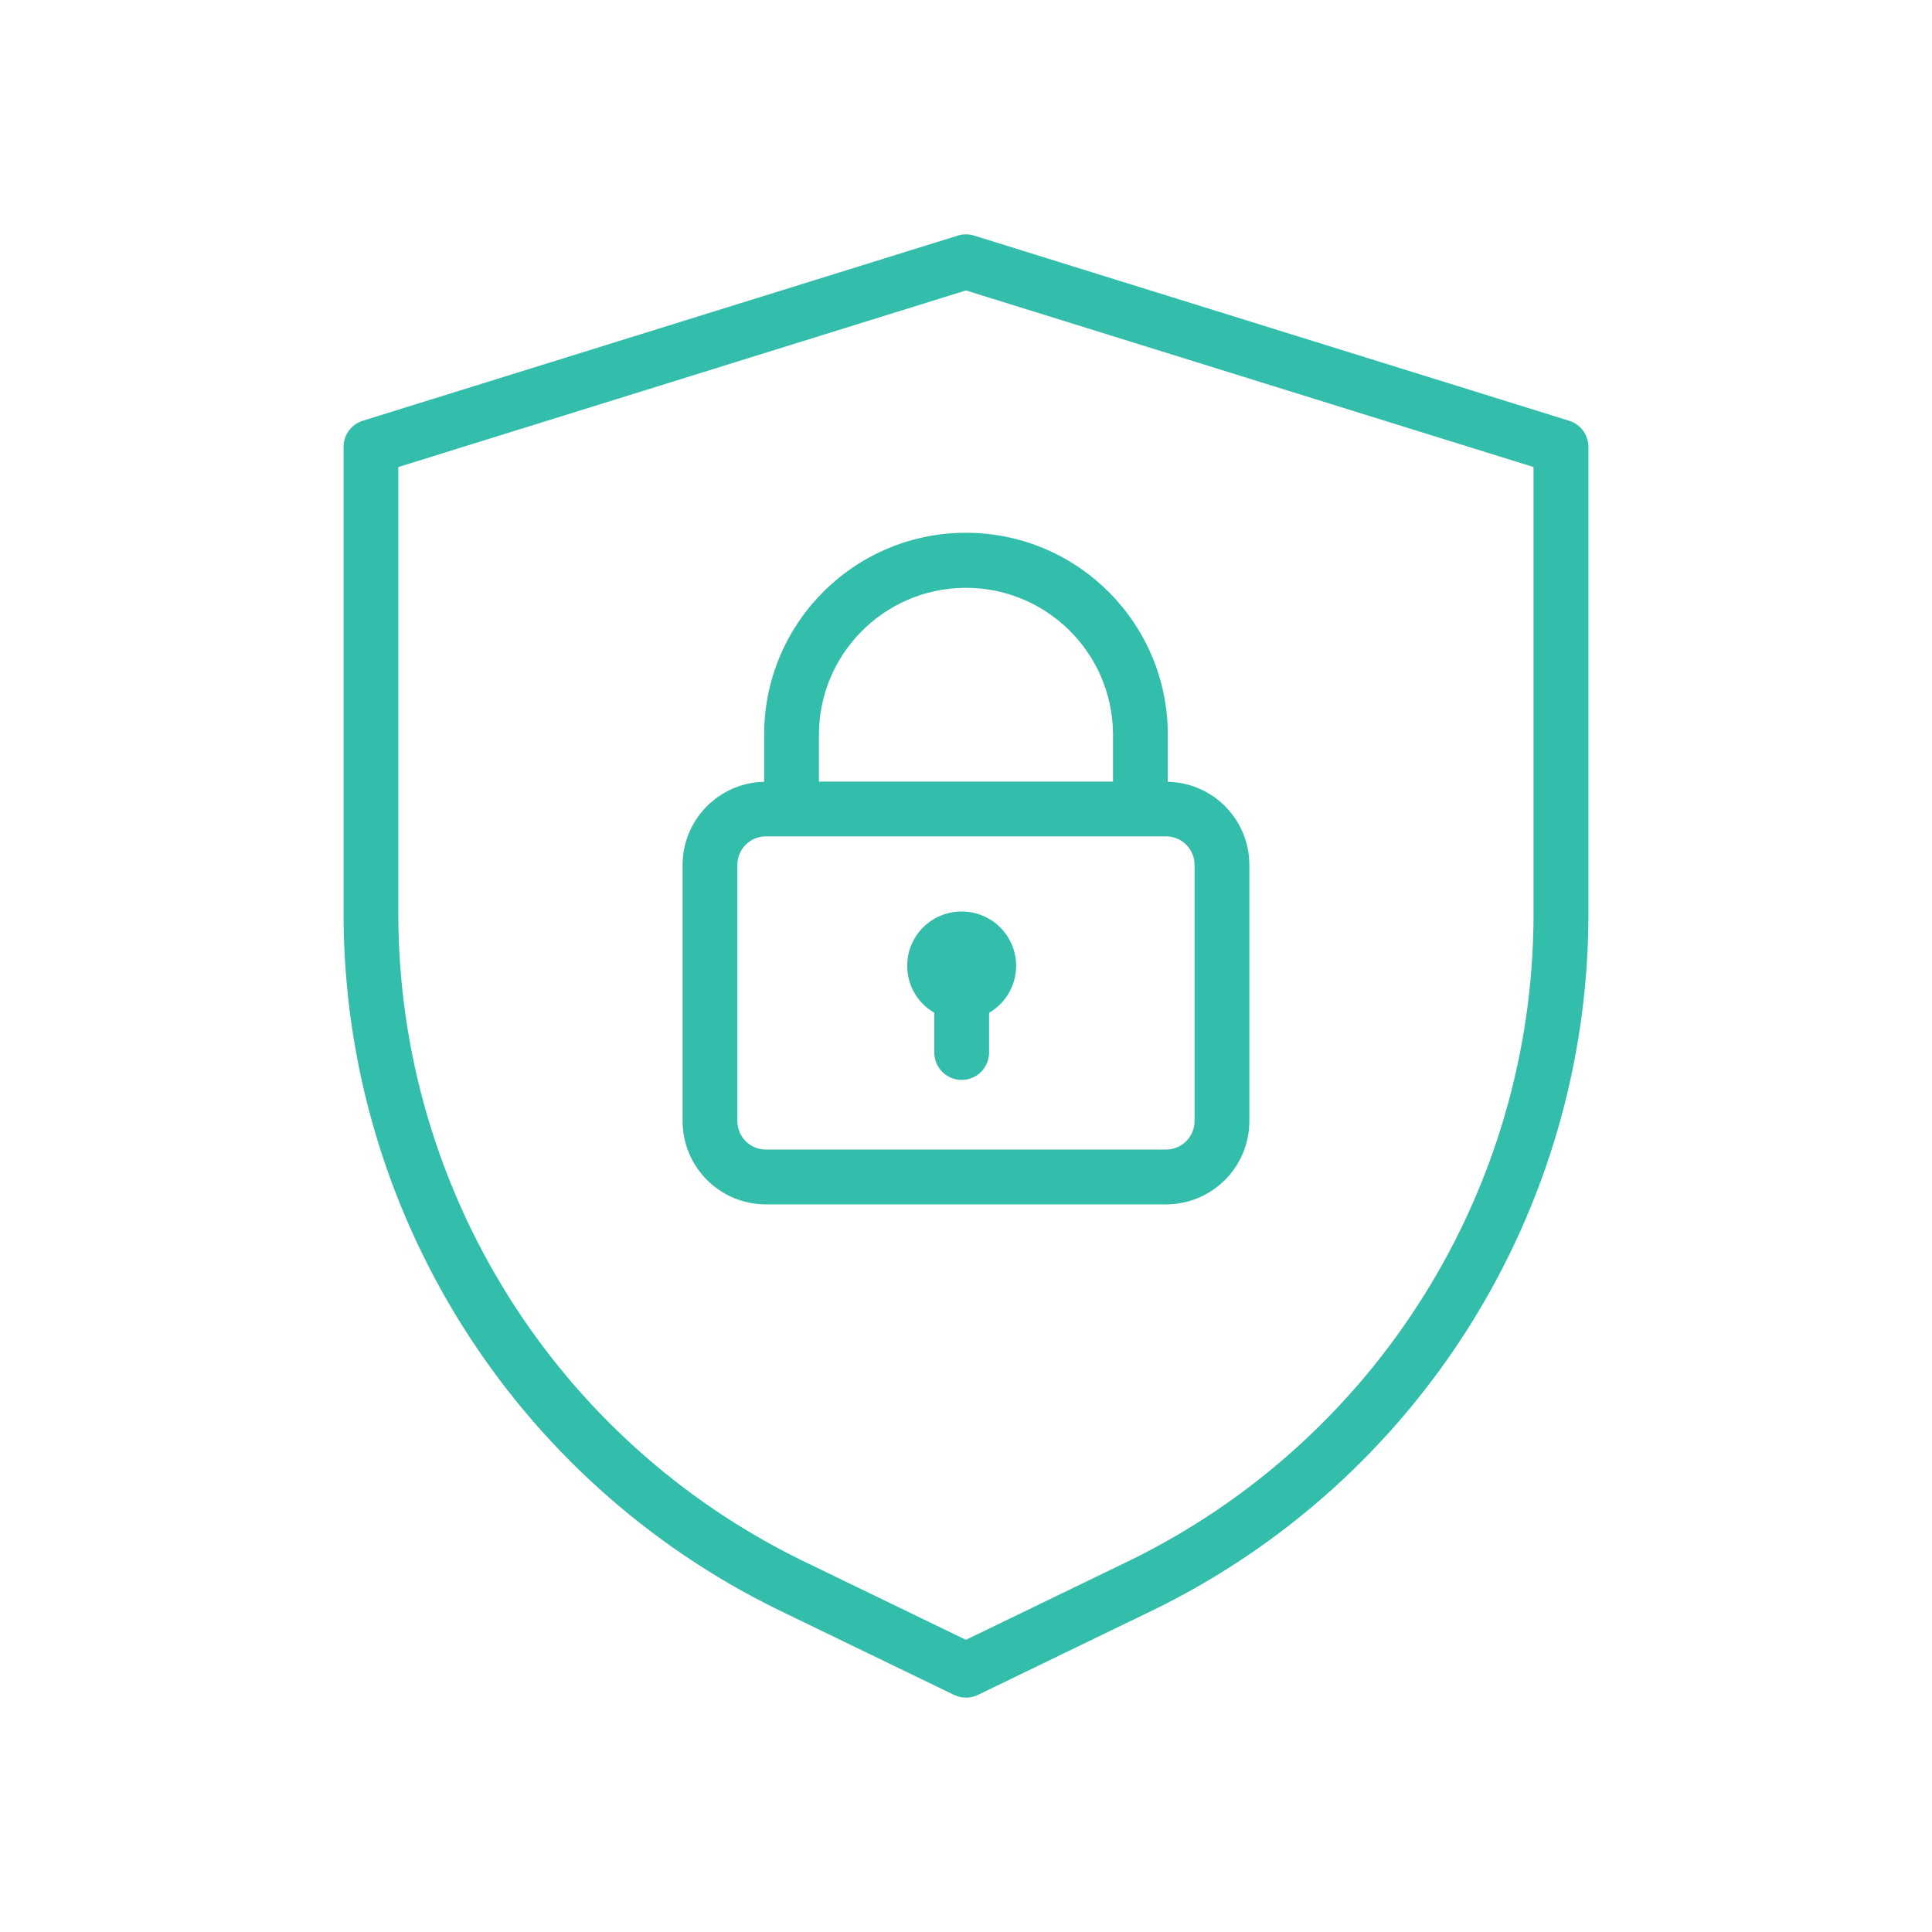 <?xml version="1.0" encoding="UTF-8"?>
<svg xmlns="http://www.w3.org/2000/svg" id="_Слой_1" version="1.1" viewBox="0 0 606.555 606.555">
  <defs>
    <style>
      .st0 {
        fill: #33bdab;
      }
    </style>
  </defs>
  <path class="st0" d="M492.61,132.09l-186.796-58.127c-1.662-.516-3.447-.516-5.109,0l-186.796,58.127c-3.596,1.12-6.046,4.444-6.046,8.206v147.347c.332,92.694,53.298,177.154,136.595,217.828l55.074,26.649c2.362,1.146,5.127,1.146,7.489,0l55.074-26.649c83.297-40.664,136.263-125.125,136.595-217.828v-147.347c0-3.771-2.476-7.104-6.08-8.206h0ZM481.456,287.643c-.306,86.106-49.501,164.556-126.875,202.342l-51.329,24.838-51.32-24.838c-77.374-37.786-126.56-116.237-126.875-202.342v-141.013l178.196-55.45,178.196,55.45v141.022l.009-.009h-.002,0Z"></path>
  <path class="st0" d="M239.91,231.196v14.252c-14.208.289-25.582,11.872-25.608,26.08v80.463c.018,14.418,11.706,26.106,26.124,26.124h125.685c14.418-.017,26.106-11.697,26.124-26.124v-80.471c-.026-14.208-11.4-25.791-25.608-26.08v-14.252c.306-34.995-27.812-63.604-62.799-63.919-34.995-.306-63.604,27.812-63.919,62.799v1.12h0v.009h.001ZM375.027,271.484v80.498c0,4.926-3.998,8.924-8.924,8.924h-125.676c-4.925,0-8.924-3.998-8.924-8.924v-80.471c0-4.926,3.998-8.924,8.924-8.924h125.685c4.925,0,8.924,3.998,8.924,8.924v-.026h-.009ZM349.419,231.196v14.191h-92.317v-14.191c-.262-25.494,20.192-46.377,45.686-46.64,25.494-.262,46.377,20.192,46.64,45.686v.954h-.009,0Z"></path>
  <path class="st0" d="M301.913,286.182c-9.414-.035-17.069,7.568-17.095,16.981-.018,6.098,3.22,11.75,8.504,14.803v12.476c0,4.751,3.849,8.6,8.6,8.6s8.6-3.849,8.6-8.6v-12.476c8.145-4.716,10.918-15.144,6.203-23.289-3.053-5.275-8.705-8.521-14.803-8.504h0l-.009.009Z"></path>
</svg>
